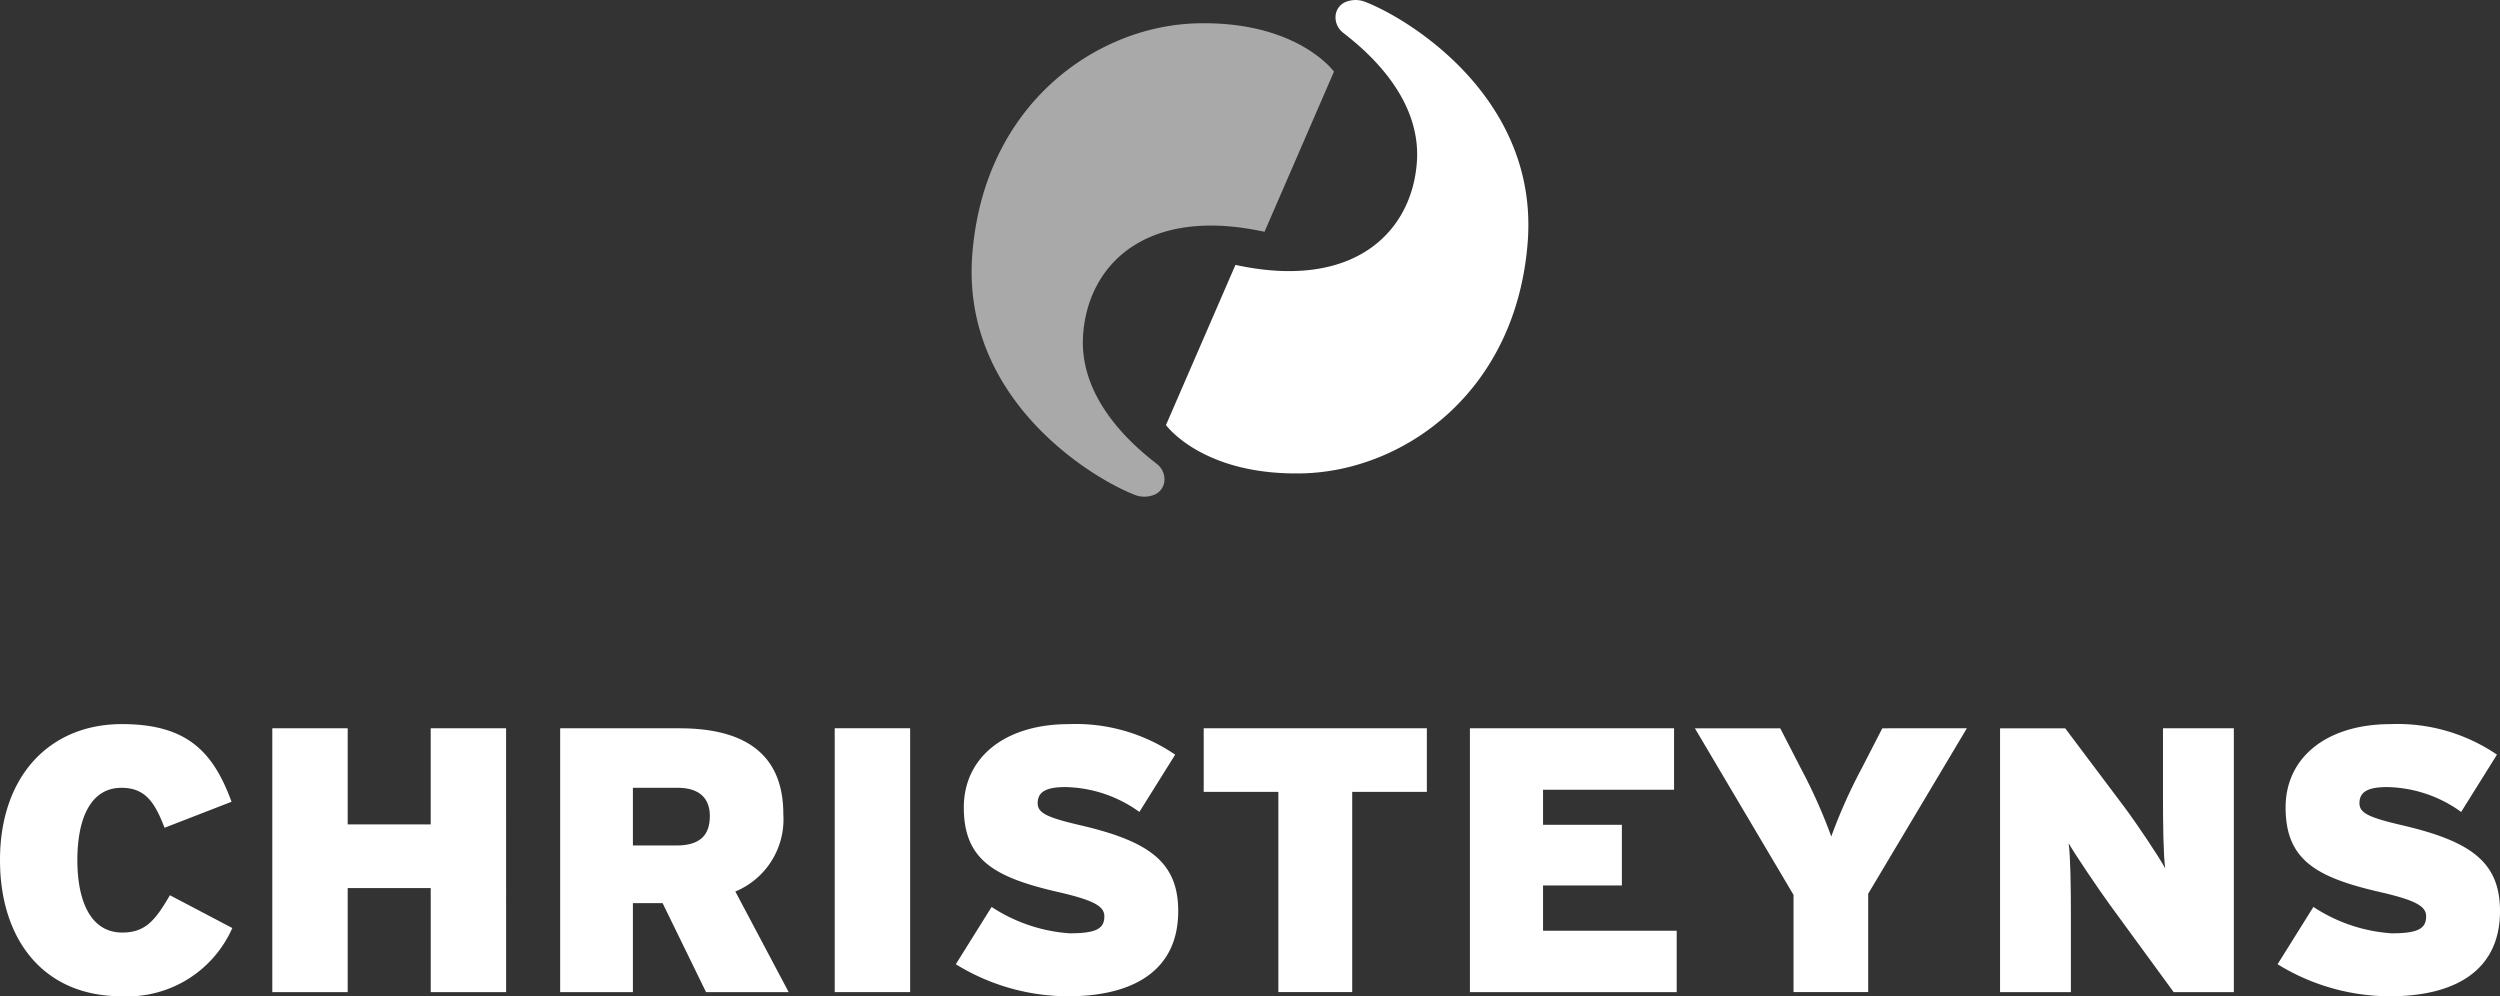 <svg xmlns="http://www.w3.org/2000/svg" xmlns:xlink="http://www.w3.org/1999/xlink" width="199.003" height="79.303" viewBox="0 0 199.003 79.303"><rect x="0" y="0" width="199.003" height="79.303" fill="#333333" stroke="none"/><defs><clipPath id="a"><rect width="199.003" height="79.303" fill="none"/></clipPath><clipPath id="c"><rect width="28.848" height="37.685" fill="none"/></clipPath></defs><g clip-path="url(#a)"><g clip-path="url(#a)"><path d="M18.492,106.549a9.132,9.132,0,0,1-8.822,5.431C3.365,111.98,0,107.359,0,101.148,0,94.4,4,90.316,9.7,90.316c5.214,0,7.275,2.221,8.731,6.182L13.1,98.568c-.758-1.951-1.486-3.181-3.426-3.181-2.455,0-3.516,2.43-3.516,5.761,0,3.211,1.031,5.761,3.578,5.761,1.848,0,2.637-.99,3.789-2.971Z" transform="translate(0 -32.677)" fill="#fff"/><path d="M52.574,111.837h-6v-8.281H39.963v8.281h-6v-21h6v7.651h6.609V90.833h6Z" transform="translate(-12.287 -32.864)" fill="#fff"/><path d="M88.058,111.837H81.48l-3.456-7.081H75.659v7.081h-5.79v-21h9.489c4.972,0,8.275,1.86,8.275,6.841a6.218,6.218,0,0,1-3.82,6.151ZM81.783,97.824c0-1.32-.728-2.25-2.576-2.25H75.659v4.591h3.455c1.91,0,2.668-.84,2.668-2.34" transform="translate(-25.279 -32.864)" fill="#fff"/><rect width="6.003" height="21.004" transform="translate(66.445 57.969)" fill="#fff"/><path d="M136.922,105.2c0,4.8-3.668,6.781-8.761,6.781a17.04,17.04,0,0,1-8.943-2.55l2.85-4.561a12.9,12.9,0,0,0,6.215,2.1c2.091,0,2.759-.361,2.759-1.35,0-.781-.758-1.26-3.608-1.92-5.123-1.17-7.579-2.55-7.579-6.751,0-3.961,3.244-6.631,8.367-6.631a14.041,14.041,0,0,1,8.458,2.43l-2.85,4.561a10.344,10.344,0,0,0-5.912-1.98c-1.759,0-2.183.54-2.183,1.29,0,.78.758,1.14,3.487,1.77,5.335,1.26,7.7,2.881,7.7,6.811" transform="translate(-43.134 -32.677)" fill="#fff"/><path d="M167.9,95.9h-5.942v15.933H156.08V95.9h-5.942V90.833H167.9Z" transform="translate(-54.321 -32.864)" fill="#fff"/><path d="M199.8,111.837H183.34v-21h16.25v4.891H189.161v2.79h6.275v4.831h-6.275v3.6H199.8Z" transform="translate(-66.333 -32.864)" fill="#fff"/><path d="M233.056,90.833,225.2,104.005v7.831h-5.942V104.1l-7.852-13.262H218.2l1.637,3.181a42.316,42.316,0,0,1,2.425,5.431,42.221,42.221,0,0,1,2.425-5.431l1.637-3.181Z" transform="translate(-76.49 -32.864)" fill="#fff"/><path d="M268.07,111.837h-4.79l-5.063-6.931c-.94-1.29-2.759-3.991-3.3-4.92.152.93.182,3.721.182,5.43v6.422h-5.638v-21h5.184l4.668,6.211c.97,1.29,2.85,4.081,3.3,4.951-.152-.93-.182-3.721-.182-5.431V90.833h5.639Z" transform="translate(-90.254 -32.864)" fill="#fff"/><path d="M301.785,105.2c0,4.8-3.668,6.781-8.761,6.781a17.04,17.04,0,0,1-8.943-2.55l2.85-4.561a12.9,12.9,0,0,0,6.215,2.1c2.091,0,2.759-.361,2.759-1.35,0-.781-.758-1.26-3.608-1.92-5.123-1.17-7.579-2.55-7.579-6.751,0-3.961,3.244-6.631,8.367-6.631a14.041,14.041,0,0,1,8.458,2.43l-2.85,4.561a10.344,10.344,0,0,0-5.912-1.98c-1.759,0-2.183.54-2.183,1.29,0,.78.758,1.14,3.487,1.77,5.335,1.26,7.7,2.881,7.7,6.811" transform="translate(-102.782 -32.677)" fill="#fff"/><g transform="translate(77.343 1.851)" opacity="0.58"><g clip-path="url(#c)"><path d="M144.5,19.507l5.533-12.755S147.13,2.72,139.158,2.907s-16.975,6.377-17.914,18.382c-.892,11.42,9.334,17.748,12.916,19.145a2.074,2.074,0,0,0,1.473.033,1.305,1.305,0,0,0,.9-1.1,1.562,1.562,0,0,0-.632-1.413c-1.67-1.3-6.176-5.009-5.841-10.2.361-5.6,4.97-10.316,14.443-8.253" transform="translate(-121.19 -2.901)" fill="#fff"/></g></g><path d="M150.964,21.08l-5.533,12.755s2.907,4.033,10.879,3.845S173.285,31.3,174.223,19.3c.892-11.42-9.334-17.748-12.916-19.145A2.074,2.074,0,0,0,159.834.12a1.306,1.306,0,0,0-.9,1.1,1.562,1.562,0,0,0,.632,1.413c1.67,1.3,6.176,5.009,5.841,10.2-.361,5.6-4.97,10.316-14.443,8.253" transform="translate(-52.618 0)" fill="#fff"/></g></g></svg>